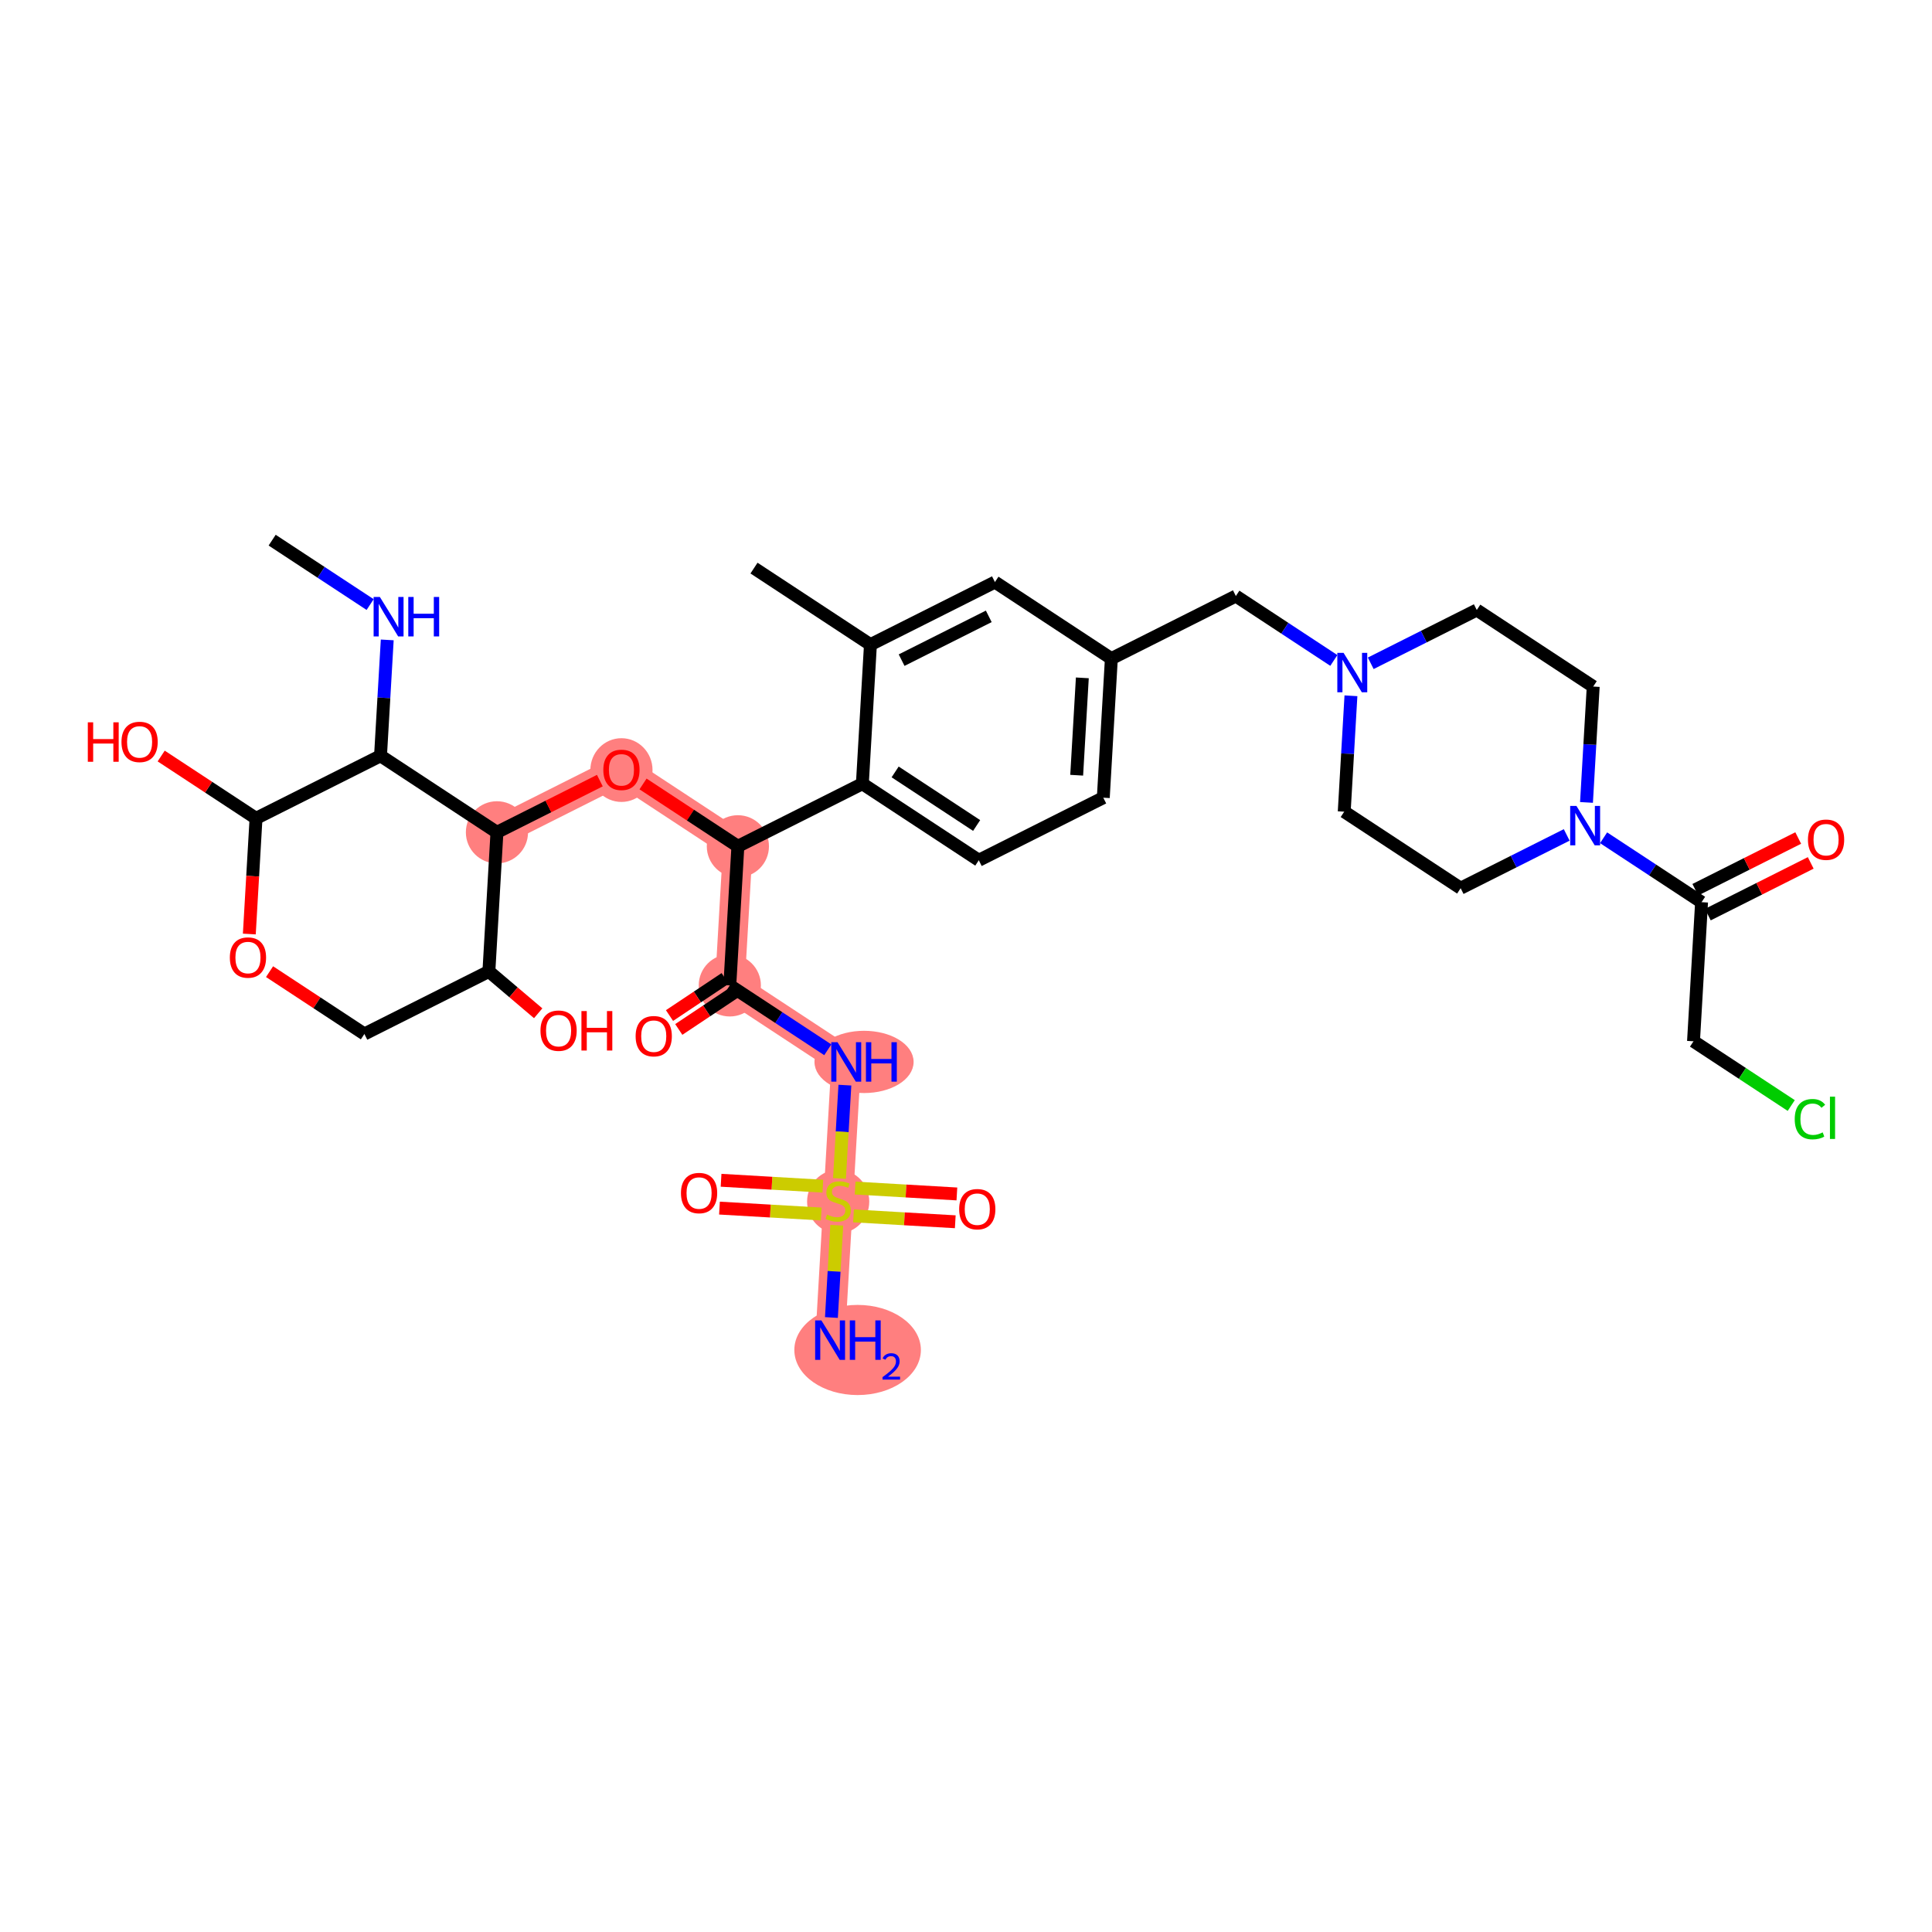<?xml version='1.0' encoding='iso-8859-1'?>
<svg version='1.1' baseProfile='full'
              xmlns='http://www.w3.org/2000/svg'
                      xmlns:rdkit='http://www.rdkit.org/xml'
                      xmlns:xlink='http://www.w3.org/1999/xlink'
                  xml:space='preserve'
width='300px' height='300px' viewBox='0 0 300 300'>
<!-- END OF HEADER -->
<rect style='opacity:1.0;fill:#FFFFFF;stroke:none' width='300' height='300' x='0' y='0'> </rect>
<rect style='opacity:1.0;fill:#FFFFFF;stroke:none' width='300' height='300' x='0' y='0'> </rect>
<path d='M 77.166,129.243 L 96.498,119.528' style='fill:none;fill-rule:evenodd;stroke:#FF7F7F;stroke-width:4.6px;stroke-linecap:butt;stroke-linejoin:miter;stroke-opacity:1' />
<path d='M 96.498,119.528 L 114.577,131.412' style='fill:none;fill-rule:evenodd;stroke:#FF7F7F;stroke-width:4.6px;stroke-linecap:butt;stroke-linejoin:miter;stroke-opacity:1' />
<path d='M 114.577,131.412 L 113.324,153.011' style='fill:none;fill-rule:evenodd;stroke:#FF7F7F;stroke-width:4.6px;stroke-linecap:butt;stroke-linejoin:miter;stroke-opacity:1' />
<path d='M 113.324,153.011 L 131.403,164.895' style='fill:none;fill-rule:evenodd;stroke:#FF7F7F;stroke-width:4.6px;stroke-linecap:butt;stroke-linejoin:miter;stroke-opacity:1' />
<path d='M 131.403,164.895 L 130.151,186.495' style='fill:none;fill-rule:evenodd;stroke:#FF7F7F;stroke-width:4.6px;stroke-linecap:butt;stroke-linejoin:miter;stroke-opacity:1' />
<path d='M 130.151,186.495 L 128.899,208.094' style='fill:none;fill-rule:evenodd;stroke:#FF7F7F;stroke-width:4.6px;stroke-linecap:butt;stroke-linejoin:miter;stroke-opacity:1' />
<ellipse cx='77.166' cy='129.243' rx='4.327' ry='4.327'  style='fill:#FF7F7F;fill-rule:evenodd;stroke:#FF7F7F;stroke-width:1.0px;stroke-linecap:butt;stroke-linejoin:miter;stroke-opacity:1' />
<ellipse cx='96.498' cy='119.576' rx='4.327' ry='4.449'  style='fill:#FF7F7F;fill-rule:evenodd;stroke:#FF7F7F;stroke-width:1.0px;stroke-linecap:butt;stroke-linejoin:miter;stroke-opacity:1' />
<ellipse cx='114.577' cy='131.412' rx='4.327' ry='4.327'  style='fill:#FF7F7F;fill-rule:evenodd;stroke:#FF7F7F;stroke-width:1.0px;stroke-linecap:butt;stroke-linejoin:miter;stroke-opacity:1' />
<ellipse cx='113.324' cy='153.011' rx='4.327' ry='4.327'  style='fill:#FF7F7F;fill-rule:evenodd;stroke:#FF7F7F;stroke-width:1.0px;stroke-linecap:butt;stroke-linejoin:miter;stroke-opacity:1' />
<ellipse cx='134.168' cy='164.895' rx='7.196' ry='4.333'  style='fill:#FF7F7F;fill-rule:evenodd;stroke:#FF7F7F;stroke-width:1.0px;stroke-linecap:butt;stroke-linejoin:miter;stroke-opacity:1' />
<ellipse cx='130.151' cy='186.577' rx='4.327' ry='4.437'  style='fill:#FF7F7F;fill-rule:evenodd;stroke:#FF7F7F;stroke-width:1.0px;stroke-linecap:butt;stroke-linejoin:miter;stroke-opacity:1' />
<ellipse cx='133.169' cy='209.625' rx='9.325' ry='6.499'  style='fill:#FF7F7F;fill-rule:evenodd;stroke:#FF7F7F;stroke-width:1.0px;stroke-linecap:butt;stroke-linejoin:miter;stroke-opacity:1' />
<path class='bond-0 atom-0 atom-1' d='M 42.26,83.876 L 49.867,88.876' style='fill:none;fill-rule:evenodd;stroke:#000000;stroke-width:2.0px;stroke-linecap:butt;stroke-linejoin:miter;stroke-opacity:1' />
<path class='bond-0 atom-0 atom-1' d='M 49.867,88.876 L 57.475,93.877' style='fill:none;fill-rule:evenodd;stroke:#0000FF;stroke-width:2.0px;stroke-linecap:butt;stroke-linejoin:miter;stroke-opacity:1' />
<path class='bond-1 atom-1 atom-2' d='M 60.13,99.364 L 59.608,108.362' style='fill:none;fill-rule:evenodd;stroke:#0000FF;stroke-width:2.0px;stroke-linecap:butt;stroke-linejoin:miter;stroke-opacity:1' />
<path class='bond-1 atom-1 atom-2' d='M 59.608,108.362 L 59.087,117.359' style='fill:none;fill-rule:evenodd;stroke:#000000;stroke-width:2.0px;stroke-linecap:butt;stroke-linejoin:miter;stroke-opacity:1' />
<path class='bond-2 atom-2 atom-3' d='M 59.087,117.359 L 39.755,127.074' style='fill:none;fill-rule:evenodd;stroke:#000000;stroke-width:2.0px;stroke-linecap:butt;stroke-linejoin:miter;stroke-opacity:1' />
<path class='bond-36 atom-9 atom-2' d='M 77.166,129.243 L 59.087,117.359' style='fill:none;fill-rule:evenodd;stroke:#000000;stroke-width:2.0px;stroke-linecap:butt;stroke-linejoin:miter;stroke-opacity:1' />
<path class='bond-3 atom-3 atom-4' d='M 39.755,127.074 L 32.392,122.234' style='fill:none;fill-rule:evenodd;stroke:#000000;stroke-width:2.0px;stroke-linecap:butt;stroke-linejoin:miter;stroke-opacity:1' />
<path class='bond-3 atom-3 atom-4' d='M 32.392,122.234 L 25.029,117.394' style='fill:none;fill-rule:evenodd;stroke:#FF0000;stroke-width:2.0px;stroke-linecap:butt;stroke-linejoin:miter;stroke-opacity:1' />
<path class='bond-4 atom-3 atom-5' d='M 39.755,127.074 L 39.235,136.054' style='fill:none;fill-rule:evenodd;stroke:#000000;stroke-width:2.0px;stroke-linecap:butt;stroke-linejoin:miter;stroke-opacity:1' />
<path class='bond-4 atom-3 atom-5' d='M 39.235,136.054 L 38.714,145.034' style='fill:none;fill-rule:evenodd;stroke:#FF0000;stroke-width:2.0px;stroke-linecap:butt;stroke-linejoin:miter;stroke-opacity:1' />
<path class='bond-5 atom-5 atom-6' d='M 41.856,150.877 L 49.219,155.717' style='fill:none;fill-rule:evenodd;stroke:#FF0000;stroke-width:2.0px;stroke-linecap:butt;stroke-linejoin:miter;stroke-opacity:1' />
<path class='bond-5 atom-5 atom-6' d='M 49.219,155.717 L 56.582,160.557' style='fill:none;fill-rule:evenodd;stroke:#000000;stroke-width:2.0px;stroke-linecap:butt;stroke-linejoin:miter;stroke-opacity:1' />
<path class='bond-6 atom-6 atom-7' d='M 56.582,160.557 L 75.914,150.842' style='fill:none;fill-rule:evenodd;stroke:#000000;stroke-width:2.0px;stroke-linecap:butt;stroke-linejoin:miter;stroke-opacity:1' />
<path class='bond-7 atom-7 atom-8' d='M 75.914,150.842 L 79.741,154.091' style='fill:none;fill-rule:evenodd;stroke:#000000;stroke-width:2.0px;stroke-linecap:butt;stroke-linejoin:miter;stroke-opacity:1' />
<path class='bond-7 atom-7 atom-8' d='M 79.741,154.091 L 83.569,157.339' style='fill:none;fill-rule:evenodd;stroke:#FF0000;stroke-width:2.0px;stroke-linecap:butt;stroke-linejoin:miter;stroke-opacity:1' />
<path class='bond-8 atom-7 atom-9' d='M 75.914,150.842 L 77.166,129.243' style='fill:none;fill-rule:evenodd;stroke:#000000;stroke-width:2.0px;stroke-linecap:butt;stroke-linejoin:miter;stroke-opacity:1' />
<path class='bond-9 atom-9 atom-10' d='M 77.166,129.243 L 85.155,125.228' style='fill:none;fill-rule:evenodd;stroke:#000000;stroke-width:2.0px;stroke-linecap:butt;stroke-linejoin:miter;stroke-opacity:1' />
<path class='bond-9 atom-9 atom-10' d='M 85.155,125.228 L 93.144,121.213' style='fill:none;fill-rule:evenodd;stroke:#FF0000;stroke-width:2.0px;stroke-linecap:butt;stroke-linejoin:miter;stroke-opacity:1' />
<path class='bond-10 atom-10 atom-11' d='M 99.851,121.733 L 107.214,126.572' style='fill:none;fill-rule:evenodd;stroke:#FF0000;stroke-width:2.0px;stroke-linecap:butt;stroke-linejoin:miter;stroke-opacity:1' />
<path class='bond-10 atom-10 atom-11' d='M 107.214,126.572 L 114.577,131.412' style='fill:none;fill-rule:evenodd;stroke:#000000;stroke-width:2.0px;stroke-linecap:butt;stroke-linejoin:miter;stroke-opacity:1' />
<path class='bond-11 atom-11 atom-12' d='M 114.577,131.412 L 113.324,153.011' style='fill:none;fill-rule:evenodd;stroke:#000000;stroke-width:2.0px;stroke-linecap:butt;stroke-linejoin:miter;stroke-opacity:1' />
<path class='bond-18 atom-11 atom-19' d='M 114.577,131.412 L 133.908,121.697' style='fill:none;fill-rule:evenodd;stroke:#000000;stroke-width:2.0px;stroke-linecap:butt;stroke-linejoin:miter;stroke-opacity:1' />
<path class='bond-12 atom-12 atom-13' d='M 112.604,151.931 L 108.282,154.812' style='fill:none;fill-rule:evenodd;stroke:#000000;stroke-width:2.0px;stroke-linecap:butt;stroke-linejoin:miter;stroke-opacity:1' />
<path class='bond-12 atom-12 atom-13' d='M 108.282,154.812 L 103.96,157.693' style='fill:none;fill-rule:evenodd;stroke:#FF0000;stroke-width:2.0px;stroke-linecap:butt;stroke-linejoin:miter;stroke-opacity:1' />
<path class='bond-12 atom-12 atom-13' d='M 114.044,154.092 L 109.722,156.972' style='fill:none;fill-rule:evenodd;stroke:#000000;stroke-width:2.0px;stroke-linecap:butt;stroke-linejoin:miter;stroke-opacity:1' />
<path class='bond-12 atom-12 atom-13' d='M 109.722,156.972 L 105.4,159.853' style='fill:none;fill-rule:evenodd;stroke:#FF0000;stroke-width:2.0px;stroke-linecap:butt;stroke-linejoin:miter;stroke-opacity:1' />
<path class='bond-13 atom-12 atom-14' d='M 113.324,153.011 L 120.932,158.012' style='fill:none;fill-rule:evenodd;stroke:#000000;stroke-width:2.0px;stroke-linecap:butt;stroke-linejoin:miter;stroke-opacity:1' />
<path class='bond-13 atom-12 atom-14' d='M 120.932,158.012 L 128.539,163.013' style='fill:none;fill-rule:evenodd;stroke:#0000FF;stroke-width:2.0px;stroke-linecap:butt;stroke-linejoin:miter;stroke-opacity:1' />
<path class='bond-14 atom-14 atom-15' d='M 131.194,168.5 L 130.774,175.744' style='fill:none;fill-rule:evenodd;stroke:#0000FF;stroke-width:2.0px;stroke-linecap:butt;stroke-linejoin:miter;stroke-opacity:1' />
<path class='bond-14 atom-14 atom-15' d='M 130.774,175.744 L 130.354,182.989' style='fill:none;fill-rule:evenodd;stroke:#CCCC00;stroke-width:2.0px;stroke-linecap:butt;stroke-linejoin:miter;stroke-opacity:1' />
<path class='bond-15 atom-15 atom-16' d='M 129.933,190.255 L 129.518,197.419' style='fill:none;fill-rule:evenodd;stroke:#CCCC00;stroke-width:2.0px;stroke-linecap:butt;stroke-linejoin:miter;stroke-opacity:1' />
<path class='bond-15 atom-15 atom-16' d='M 129.518,197.419 L 129.102,204.583' style='fill:none;fill-rule:evenodd;stroke:#0000FF;stroke-width:2.0px;stroke-linecap:butt;stroke-linejoin:miter;stroke-opacity:1' />
<path class='bond-16 atom-15 atom-17' d='M 127.771,184.189 L 119.869,183.731' style='fill:none;fill-rule:evenodd;stroke:#CCCC00;stroke-width:2.0px;stroke-linecap:butt;stroke-linejoin:miter;stroke-opacity:1' />
<path class='bond-16 atom-15 atom-17' d='M 119.869,183.731 L 111.968,183.273' style='fill:none;fill-rule:evenodd;stroke:#FF0000;stroke-width:2.0px;stroke-linecap:butt;stroke-linejoin:miter;stroke-opacity:1' />
<path class='bond-16 atom-15 atom-17' d='M 127.52,188.509 L 119.619,188.051' style='fill:none;fill-rule:evenodd;stroke:#CCCC00;stroke-width:2.0px;stroke-linecap:butt;stroke-linejoin:miter;stroke-opacity:1' />
<path class='bond-16 atom-15 atom-17' d='M 119.619,188.051 L 111.718,187.593' style='fill:none;fill-rule:evenodd;stroke:#FF0000;stroke-width:2.0px;stroke-linecap:butt;stroke-linejoin:miter;stroke-opacity:1' />
<path class='bond-17 atom-15 atom-18' d='M 132.531,188.8 L 140.433,189.258' style='fill:none;fill-rule:evenodd;stroke:#CCCC00;stroke-width:2.0px;stroke-linecap:butt;stroke-linejoin:miter;stroke-opacity:1' />
<path class='bond-17 atom-15 atom-18' d='M 140.433,189.258 L 148.334,189.716' style='fill:none;fill-rule:evenodd;stroke:#FF0000;stroke-width:2.0px;stroke-linecap:butt;stroke-linejoin:miter;stroke-opacity:1' />
<path class='bond-17 atom-15 atom-18' d='M 132.782,184.48 L 140.683,184.938' style='fill:none;fill-rule:evenodd;stroke:#CCCC00;stroke-width:2.0px;stroke-linecap:butt;stroke-linejoin:miter;stroke-opacity:1' />
<path class='bond-17 atom-15 atom-18' d='M 140.683,184.938 L 148.585,185.396' style='fill:none;fill-rule:evenodd;stroke:#FF0000;stroke-width:2.0px;stroke-linecap:butt;stroke-linejoin:miter;stroke-opacity:1' />
<path class='bond-19 atom-19 atom-20' d='M 133.908,121.697 L 151.987,133.581' style='fill:none;fill-rule:evenodd;stroke:#000000;stroke-width:2.0px;stroke-linecap:butt;stroke-linejoin:miter;stroke-opacity:1' />
<path class='bond-19 atom-19 atom-20' d='M 138.997,119.864 L 151.652,128.183' style='fill:none;fill-rule:evenodd;stroke:#000000;stroke-width:2.0px;stroke-linecap:butt;stroke-linejoin:miter;stroke-opacity:1' />
<path class='bond-37 atom-35 atom-19' d='M 135.161,100.098 L 133.908,121.697' style='fill:none;fill-rule:evenodd;stroke:#000000;stroke-width:2.0px;stroke-linecap:butt;stroke-linejoin:miter;stroke-opacity:1' />
<path class='bond-20 atom-20 atom-21' d='M 151.987,133.581 L 171.319,123.866' style='fill:none;fill-rule:evenodd;stroke:#000000;stroke-width:2.0px;stroke-linecap:butt;stroke-linejoin:miter;stroke-opacity:1' />
<path class='bond-21 atom-21 atom-22' d='M 171.319,123.866 L 172.571,102.267' style='fill:none;fill-rule:evenodd;stroke:#000000;stroke-width:2.0px;stroke-linecap:butt;stroke-linejoin:miter;stroke-opacity:1' />
<path class='bond-21 atom-21 atom-22' d='M 167.187,120.376 L 168.064,105.257' style='fill:none;fill-rule:evenodd;stroke:#000000;stroke-width:2.0px;stroke-linecap:butt;stroke-linejoin:miter;stroke-opacity:1' />
<path class='bond-22 atom-22 atom-23' d='M 172.571,102.267 L 191.903,92.552' style='fill:none;fill-rule:evenodd;stroke:#000000;stroke-width:2.0px;stroke-linecap:butt;stroke-linejoin:miter;stroke-opacity:1' />
<path class='bond-33 atom-22 atom-34' d='M 172.571,102.267 L 154.492,90.383' style='fill:none;fill-rule:evenodd;stroke:#000000;stroke-width:2.0px;stroke-linecap:butt;stroke-linejoin:miter;stroke-opacity:1' />
<path class='bond-23 atom-23 atom-24' d='M 191.903,92.552 L 199.51,97.553' style='fill:none;fill-rule:evenodd;stroke:#000000;stroke-width:2.0px;stroke-linecap:butt;stroke-linejoin:miter;stroke-opacity:1' />
<path class='bond-23 atom-23 atom-24' d='M 199.51,97.553 L 207.117,102.554' style='fill:none;fill-rule:evenodd;stroke:#0000FF;stroke-width:2.0px;stroke-linecap:butt;stroke-linejoin:miter;stroke-opacity:1' />
<path class='bond-24 atom-24 atom-25' d='M 209.773,108.041 L 209.251,117.038' style='fill:none;fill-rule:evenodd;stroke:#0000FF;stroke-width:2.0px;stroke-linecap:butt;stroke-linejoin:miter;stroke-opacity:1' />
<path class='bond-24 atom-24 atom-25' d='M 209.251,117.038 L 208.73,126.036' style='fill:none;fill-rule:evenodd;stroke:#000000;stroke-width:2.0px;stroke-linecap:butt;stroke-linejoin:miter;stroke-opacity:1' />
<path class='bond-38 atom-33 atom-24' d='M 229.314,94.722 L 221.08,98.859' style='fill:none;fill-rule:evenodd;stroke:#000000;stroke-width:2.0px;stroke-linecap:butt;stroke-linejoin:miter;stroke-opacity:1' />
<path class='bond-38 atom-33 atom-24' d='M 221.08,98.859 L 212.847,102.997' style='fill:none;fill-rule:evenodd;stroke:#0000FF;stroke-width:2.0px;stroke-linecap:butt;stroke-linejoin:miter;stroke-opacity:1' />
<path class='bond-25 atom-25 atom-26' d='M 208.73,126.036 L 226.809,137.92' style='fill:none;fill-rule:evenodd;stroke:#000000;stroke-width:2.0px;stroke-linecap:butt;stroke-linejoin:miter;stroke-opacity:1' />
<path class='bond-26 atom-26 atom-27' d='M 226.809,137.92 L 235.042,133.782' style='fill:none;fill-rule:evenodd;stroke:#000000;stroke-width:2.0px;stroke-linecap:butt;stroke-linejoin:miter;stroke-opacity:1' />
<path class='bond-26 atom-26 atom-27' d='M 235.042,133.782 L 243.276,129.644' style='fill:none;fill-rule:evenodd;stroke:#0000FF;stroke-width:2.0px;stroke-linecap:butt;stroke-linejoin:miter;stroke-opacity:1' />
<path class='bond-27 atom-27 atom-28' d='M 249.005,130.088 L 256.612,135.088' style='fill:none;fill-rule:evenodd;stroke:#0000FF;stroke-width:2.0px;stroke-linecap:butt;stroke-linejoin:miter;stroke-opacity:1' />
<path class='bond-27 atom-27 atom-28' d='M 256.612,135.088 L 264.219,140.089' style='fill:none;fill-rule:evenodd;stroke:#000000;stroke-width:2.0px;stroke-linecap:butt;stroke-linejoin:miter;stroke-opacity:1' />
<path class='bond-31 atom-27 atom-32' d='M 246.349,124.6 L 246.871,115.603' style='fill:none;fill-rule:evenodd;stroke:#0000FF;stroke-width:2.0px;stroke-linecap:butt;stroke-linejoin:miter;stroke-opacity:1' />
<path class='bond-31 atom-27 atom-32' d='M 246.871,115.603 L 247.393,106.606' style='fill:none;fill-rule:evenodd;stroke:#000000;stroke-width:2.0px;stroke-linecap:butt;stroke-linejoin:miter;stroke-opacity:1' />
<path class='bond-28 atom-28 atom-29' d='M 265.191,142.022 L 273.18,138.007' style='fill:none;fill-rule:evenodd;stroke:#000000;stroke-width:2.0px;stroke-linecap:butt;stroke-linejoin:miter;stroke-opacity:1' />
<path class='bond-28 atom-28 atom-29' d='M 273.18,138.007 L 281.169,133.992' style='fill:none;fill-rule:evenodd;stroke:#FF0000;stroke-width:2.0px;stroke-linecap:butt;stroke-linejoin:miter;stroke-opacity:1' />
<path class='bond-28 atom-28 atom-29' d='M 263.248,138.156 L 271.237,134.141' style='fill:none;fill-rule:evenodd;stroke:#000000;stroke-width:2.0px;stroke-linecap:butt;stroke-linejoin:miter;stroke-opacity:1' />
<path class='bond-28 atom-28 atom-29' d='M 271.237,134.141 L 279.226,130.126' style='fill:none;fill-rule:evenodd;stroke:#FF0000;stroke-width:2.0px;stroke-linecap:butt;stroke-linejoin:miter;stroke-opacity:1' />
<path class='bond-29 atom-28 atom-30' d='M 264.219,140.089 L 262.967,161.688' style='fill:none;fill-rule:evenodd;stroke:#000000;stroke-width:2.0px;stroke-linecap:butt;stroke-linejoin:miter;stroke-opacity:1' />
<path class='bond-30 atom-30 atom-31' d='M 262.967,161.688 L 270.555,166.676' style='fill:none;fill-rule:evenodd;stroke:#000000;stroke-width:2.0px;stroke-linecap:butt;stroke-linejoin:miter;stroke-opacity:1' />
<path class='bond-30 atom-30 atom-31' d='M 270.555,166.676 L 278.143,171.664' style='fill:none;fill-rule:evenodd;stroke:#00CC00;stroke-width:2.0px;stroke-linecap:butt;stroke-linejoin:miter;stroke-opacity:1' />
<path class='bond-32 atom-32 atom-33' d='M 247.393,106.606 L 229.314,94.722' style='fill:none;fill-rule:evenodd;stroke:#000000;stroke-width:2.0px;stroke-linecap:butt;stroke-linejoin:miter;stroke-opacity:1' />
<path class='bond-34 atom-34 atom-35' d='M 154.492,90.383 L 135.161,100.098' style='fill:none;fill-rule:evenodd;stroke:#000000;stroke-width:2.0px;stroke-linecap:butt;stroke-linejoin:miter;stroke-opacity:1' />
<path class='bond-34 atom-34 atom-35' d='M 153.535,95.707 L 140.003,102.507' style='fill:none;fill-rule:evenodd;stroke:#000000;stroke-width:2.0px;stroke-linecap:butt;stroke-linejoin:miter;stroke-opacity:1' />
<path class='bond-35 atom-35 atom-36' d='M 135.161,100.098 L 117.081,88.214' style='fill:none;fill-rule:evenodd;stroke:#000000;stroke-width:2.0px;stroke-linecap:butt;stroke-linejoin:miter;stroke-opacity:1' />
<path  class='atom-1' d='M 58.985 92.696
L 60.992 95.942
Q 61.192 96.262, 61.512 96.842
Q 61.832 97.421, 61.849 97.456
L 61.849 92.696
L 62.663 92.696
L 62.663 98.823
L 61.823 98.823
L 59.668 95.275
Q 59.417 94.86, 59.149 94.384
Q 58.89 93.908, 58.812 93.761
L 58.812 98.823
L 58.016 98.823
L 58.016 92.696
L 58.985 92.696
' fill='#0000FF'/>
<path  class='atom-1' d='M 63.398 92.696
L 64.229 92.696
L 64.229 95.301
L 67.362 95.301
L 67.362 92.696
L 68.193 92.696
L 68.193 98.823
L 67.362 98.823
L 67.362 95.994
L 64.229 95.994
L 64.229 98.823
L 63.398 98.823
L 63.398 92.696
' fill='#0000FF'/>
<path  class='atom-4' d='M 13.636 112.161
L 14.467 112.161
L 14.467 114.766
L 17.6 114.766
L 17.6 112.161
L 18.431 112.161
L 18.431 118.288
L 17.6 118.288
L 17.6 115.458
L 14.467 115.458
L 14.467 118.288
L 13.636 118.288
L 13.636 112.161
' fill='#FF0000'/>
<path  class='atom-4' d='M 18.863 115.207
Q 18.863 113.736, 19.59 112.914
Q 20.317 112.092, 21.676 112.092
Q 23.035 112.092, 23.762 112.914
Q 24.489 113.736, 24.489 115.207
Q 24.489 116.696, 23.753 117.544
Q 23.017 118.383, 21.676 118.383
Q 20.326 118.383, 19.59 117.544
Q 18.863 116.704, 18.863 115.207
M 21.676 117.691
Q 22.611 117.691, 23.113 117.068
Q 23.623 116.436, 23.623 115.207
Q 23.623 114.004, 23.113 113.398
Q 22.611 112.784, 21.676 112.784
Q 20.741 112.784, 20.231 113.39
Q 19.729 113.996, 19.729 115.207
Q 19.729 116.445, 20.231 117.068
Q 20.741 117.691, 21.676 117.691
' fill='#FF0000'/>
<path  class='atom-5' d='M 35.69 148.69
Q 35.69 147.219, 36.417 146.397
Q 37.144 145.575, 38.503 145.575
Q 39.862 145.575, 40.589 146.397
Q 41.316 147.219, 41.316 148.69
Q 41.316 150.179, 40.58 151.027
Q 39.844 151.866, 38.503 151.866
Q 37.153 151.866, 36.417 151.027
Q 35.69 150.187, 35.69 148.69
M 38.503 151.174
Q 39.438 151.174, 39.94 150.551
Q 40.45 149.919, 40.45 148.69
Q 40.45 147.487, 39.94 146.882
Q 39.438 146.267, 38.503 146.267
Q 37.568 146.267, 37.058 146.873
Q 36.556 147.479, 36.556 148.69
Q 36.556 149.928, 37.058 150.551
Q 37.568 151.174, 38.503 151.174
' fill='#FF0000'/>
<path  class='atom-8' d='M 83.924 160.044
Q 83.924 158.573, 84.651 157.751
Q 85.378 156.929, 86.736 156.929
Q 88.095 156.929, 88.822 157.751
Q 89.549 158.573, 89.549 160.044
Q 89.549 161.533, 88.813 162.381
Q 88.078 163.22, 86.736 163.22
Q 85.386 163.22, 84.651 162.381
Q 83.924 161.542, 83.924 160.044
M 86.736 162.528
Q 87.671 162.528, 88.173 161.905
Q 88.684 161.273, 88.684 160.044
Q 88.684 158.841, 88.173 158.236
Q 87.671 157.621, 86.736 157.621
Q 85.802 157.621, 85.291 158.227
Q 84.789 158.833, 84.789 160.044
Q 84.789 161.282, 85.291 161.905
Q 85.802 162.528, 86.736 162.528
' fill='#FF0000'/>
<path  class='atom-8' d='M 90.285 156.998
L 91.115 156.998
L 91.115 159.603
L 94.248 159.603
L 94.248 156.998
L 95.079 156.998
L 95.079 163.125
L 94.248 163.125
L 94.248 160.295
L 91.115 160.295
L 91.115 163.125
L 90.285 163.125
L 90.285 156.998
' fill='#FF0000'/>
<path  class='atom-10' d='M 93.685 119.545
Q 93.685 118.074, 94.412 117.252
Q 95.139 116.43, 96.498 116.43
Q 97.856 116.43, 98.583 117.252
Q 99.31 118.074, 99.31 119.545
Q 99.31 121.034, 98.575 121.882
Q 97.839 122.722, 96.498 122.722
Q 95.147 122.722, 94.412 121.882
Q 93.685 121.043, 93.685 119.545
M 96.498 122.029
Q 97.432 122.029, 97.934 121.406
Q 98.445 120.774, 98.445 119.545
Q 98.445 118.343, 97.934 117.737
Q 97.432 117.122, 96.498 117.122
Q 95.563 117.122, 95.052 117.728
Q 94.55 118.334, 94.55 119.545
Q 94.55 120.783, 95.052 121.406
Q 95.563 122.029, 96.498 122.029
' fill='#FF0000'/>
<path  class='atom-13' d='M 98.7 160.901
Q 98.7 159.43, 99.427 158.608
Q 100.154 157.786, 101.512 157.786
Q 102.871 157.786, 103.598 158.608
Q 104.325 159.43, 104.325 160.901
Q 104.325 162.39, 103.589 163.238
Q 102.854 164.077, 101.512 164.077
Q 100.162 164.077, 99.427 163.238
Q 98.7 162.398, 98.7 160.901
M 101.512 163.385
Q 102.447 163.385, 102.949 162.762
Q 103.46 162.13, 103.46 160.901
Q 103.46 159.698, 102.949 159.092
Q 102.447 158.478, 101.512 158.478
Q 100.578 158.478, 100.067 159.084
Q 99.565 159.69, 99.565 160.901
Q 99.565 162.139, 100.067 162.762
Q 100.578 163.385, 101.512 163.385
' fill='#FF0000'/>
<path  class='atom-14' d='M 130.049 161.832
L 132.057 165.077
Q 132.256 165.397, 132.576 165.977
Q 132.896 166.557, 132.914 166.592
L 132.914 161.832
L 133.727 161.832
L 133.727 167.959
L 132.888 167.959
L 130.733 164.411
Q 130.482 163.995, 130.214 163.519
Q 129.954 163.043, 129.876 162.896
L 129.876 167.959
L 129.08 167.959
L 129.08 161.832
L 130.049 161.832
' fill='#0000FF'/>
<path  class='atom-14' d='M 134.463 161.832
L 135.293 161.832
L 135.293 164.437
L 138.426 164.437
L 138.426 161.832
L 139.257 161.832
L 139.257 167.959
L 138.426 167.959
L 138.426 165.129
L 135.293 165.129
L 135.293 167.959
L 134.463 167.959
L 134.463 161.832
' fill='#0000FF'/>
<path  class='atom-15' d='M 128.42 188.598
Q 128.489 188.623, 128.775 188.745
Q 129.061 188.866, 129.372 188.944
Q 129.692 189.013, 130.004 189.013
Q 130.584 189.013, 130.921 188.736
Q 131.259 188.45, 131.259 187.957
Q 131.259 187.62, 131.086 187.412
Q 130.921 187.204, 130.662 187.092
Q 130.402 186.979, 129.969 186.849
Q 129.424 186.685, 129.095 186.529
Q 128.775 186.373, 128.541 186.045
Q 128.316 185.716, 128.316 185.162
Q 128.316 184.392, 128.836 183.916
Q 129.364 183.44, 130.402 183.44
Q 131.112 183.44, 131.917 183.777
L 131.717 184.444
Q 130.982 184.141, 130.428 184.141
Q 129.831 184.141, 129.502 184.392
Q 129.173 184.634, 129.182 185.058
Q 129.182 185.387, 129.346 185.586
Q 129.519 185.785, 129.762 185.897
Q 130.013 186.01, 130.428 186.14
Q 130.982 186.313, 131.311 186.486
Q 131.64 186.659, 131.873 187.014
Q 132.116 187.36, 132.116 187.957
Q 132.116 188.805, 131.544 189.264
Q 130.982 189.714, 130.039 189.714
Q 129.493 189.714, 129.078 189.593
Q 128.671 189.48, 128.187 189.281
L 128.42 188.598
' fill='#CCCC00'/>
<path  class='atom-16' d='M 127.544 205.03
L 129.552 208.275
Q 129.751 208.596, 130.071 209.175
Q 130.392 209.755, 130.409 209.79
L 130.409 205.03
L 131.222 205.03
L 131.222 211.157
L 130.383 211.157
L 128.228 207.609
Q 127.977 207.194, 127.709 206.718
Q 127.449 206.242, 127.371 206.095
L 127.371 211.157
L 126.575 211.157
L 126.575 205.03
L 127.544 205.03
' fill='#0000FF'/>
<path  class='atom-16' d='M 131.958 205.03
L 132.789 205.03
L 132.789 207.635
L 135.922 207.635
L 135.922 205.03
L 136.752 205.03
L 136.752 211.157
L 135.922 211.157
L 135.922 208.327
L 132.789 208.327
L 132.789 211.157
L 131.958 211.157
L 131.958 205.03
' fill='#0000FF'/>
<path  class='atom-16' d='M 137.049 210.942
Q 137.198 210.56, 137.552 210.348
Q 137.906 210.131, 138.397 210.131
Q 139.008 210.131, 139.351 210.462
Q 139.694 210.794, 139.694 211.382
Q 139.694 211.982, 139.248 212.542
Q 138.809 213.101, 137.895 213.764
L 139.762 213.764
L 139.762 214.221
L 137.038 214.221
L 137.038 213.838
Q 137.792 213.301, 138.237 212.901
Q 138.689 212.502, 138.906 212.142
Q 139.123 211.782, 139.123 211.411
Q 139.123 211.022, 138.929 210.805
Q 138.734 210.588, 138.397 210.588
Q 138.072 210.588, 137.855 210.719
Q 137.638 210.851, 137.483 211.142
L 137.049 210.942
' fill='#0000FF'/>
<path  class='atom-17' d='M 105.739 185.259
Q 105.739 183.788, 106.466 182.966
Q 107.193 182.144, 108.552 182.144
Q 109.911 182.144, 110.638 182.966
Q 111.365 183.788, 111.365 185.259
Q 111.365 186.748, 110.629 187.596
Q 109.893 188.436, 108.552 188.436
Q 107.202 188.436, 106.466 187.596
Q 105.739 186.757, 105.739 185.259
M 108.552 187.743
Q 109.487 187.743, 109.989 187.12
Q 110.499 186.488, 110.499 185.259
Q 110.499 184.057, 109.989 183.451
Q 109.487 182.836, 108.552 182.836
Q 107.617 182.836, 107.107 183.442
Q 106.605 184.048, 106.605 185.259
Q 106.605 186.497, 107.107 187.12
Q 107.617 187.743, 108.552 187.743
' fill='#FF0000'/>
<path  class='atom-18' d='M 148.938 187.764
Q 148.938 186.293, 149.665 185.471
Q 150.391 184.649, 151.75 184.649
Q 153.109 184.649, 153.836 185.471
Q 154.563 186.293, 154.563 187.764
Q 154.563 189.253, 153.827 190.101
Q 153.092 190.94, 151.75 190.94
Q 150.4 190.94, 149.665 190.101
Q 148.938 189.261, 148.938 187.764
M 151.75 190.248
Q 152.685 190.248, 153.187 189.625
Q 153.697 188.993, 153.697 187.764
Q 153.697 186.561, 153.187 185.956
Q 152.685 185.341, 151.75 185.341
Q 150.816 185.341, 150.305 185.947
Q 149.803 186.553, 149.803 187.764
Q 149.803 189.002, 150.305 189.625
Q 150.816 190.248, 151.75 190.248
' fill='#FF0000'/>
<path  class='atom-24' d='M 208.628 101.373
L 210.635 104.618
Q 210.834 104.938, 211.155 105.518
Q 211.475 106.098, 211.492 106.133
L 211.492 101.373
L 212.306 101.373
L 212.306 107.5
L 211.466 107.5
L 209.311 103.952
Q 209.06 103.537, 208.792 103.061
Q 208.532 102.585, 208.455 102.437
L 208.455 107.5
L 207.658 107.5
L 207.658 101.373
L 208.628 101.373
' fill='#0000FF'/>
<path  class='atom-27' d='M 244.786 125.141
L 246.794 128.387
Q 246.993 128.707, 247.313 129.287
Q 247.633 129.866, 247.65 129.901
L 247.65 125.141
L 248.464 125.141
L 248.464 131.268
L 247.625 131.268
L 245.47 127.72
Q 245.219 127.305, 244.95 126.829
Q 244.691 126.353, 244.613 126.206
L 244.613 131.268
L 243.817 131.268
L 243.817 125.141
L 244.786 125.141
' fill='#0000FF'/>
<path  class='atom-29' d='M 280.738 130.391
Q 280.738 128.92, 281.465 128.098
Q 282.192 127.276, 283.551 127.276
Q 284.91 127.276, 285.637 128.098
Q 286.364 128.92, 286.364 130.391
Q 286.364 131.88, 285.628 132.728
Q 284.892 133.567, 283.551 133.567
Q 282.201 133.567, 281.465 132.728
Q 280.738 131.888, 280.738 130.391
M 283.551 132.875
Q 284.486 132.875, 284.988 132.252
Q 285.498 131.62, 285.498 130.391
Q 285.498 129.188, 284.988 128.583
Q 284.486 127.968, 283.551 127.968
Q 282.616 127.968, 282.106 128.574
Q 281.604 129.18, 281.604 130.391
Q 281.604 131.629, 282.106 132.252
Q 282.616 132.875, 283.551 132.875
' fill='#FF0000'/>
<path  class='atom-31' d='M 278.684 173.784
Q 278.684 172.261, 279.393 171.465
Q 280.112 170.66, 281.47 170.66
Q 282.734 170.66, 283.409 171.551
L 282.838 172.019
Q 282.344 171.37, 281.47 171.37
Q 280.544 171.37, 280.051 171.993
Q 279.566 172.607, 279.566 173.784
Q 279.566 174.996, 280.068 175.619
Q 280.579 176.242, 281.566 176.242
Q 282.241 176.242, 283.028 175.835
L 283.27 176.484
Q 282.95 176.692, 282.466 176.813
Q 281.981 176.934, 281.444 176.934
Q 280.112 176.934, 279.393 176.121
Q 278.684 175.307, 278.684 173.784
' fill='#00CC00'/>
<path  class='atom-31' d='M 284.153 170.288
L 284.949 170.288
L 284.949 176.856
L 284.153 176.856
L 284.153 170.288
' fill='#00CC00'/>
</svg>
